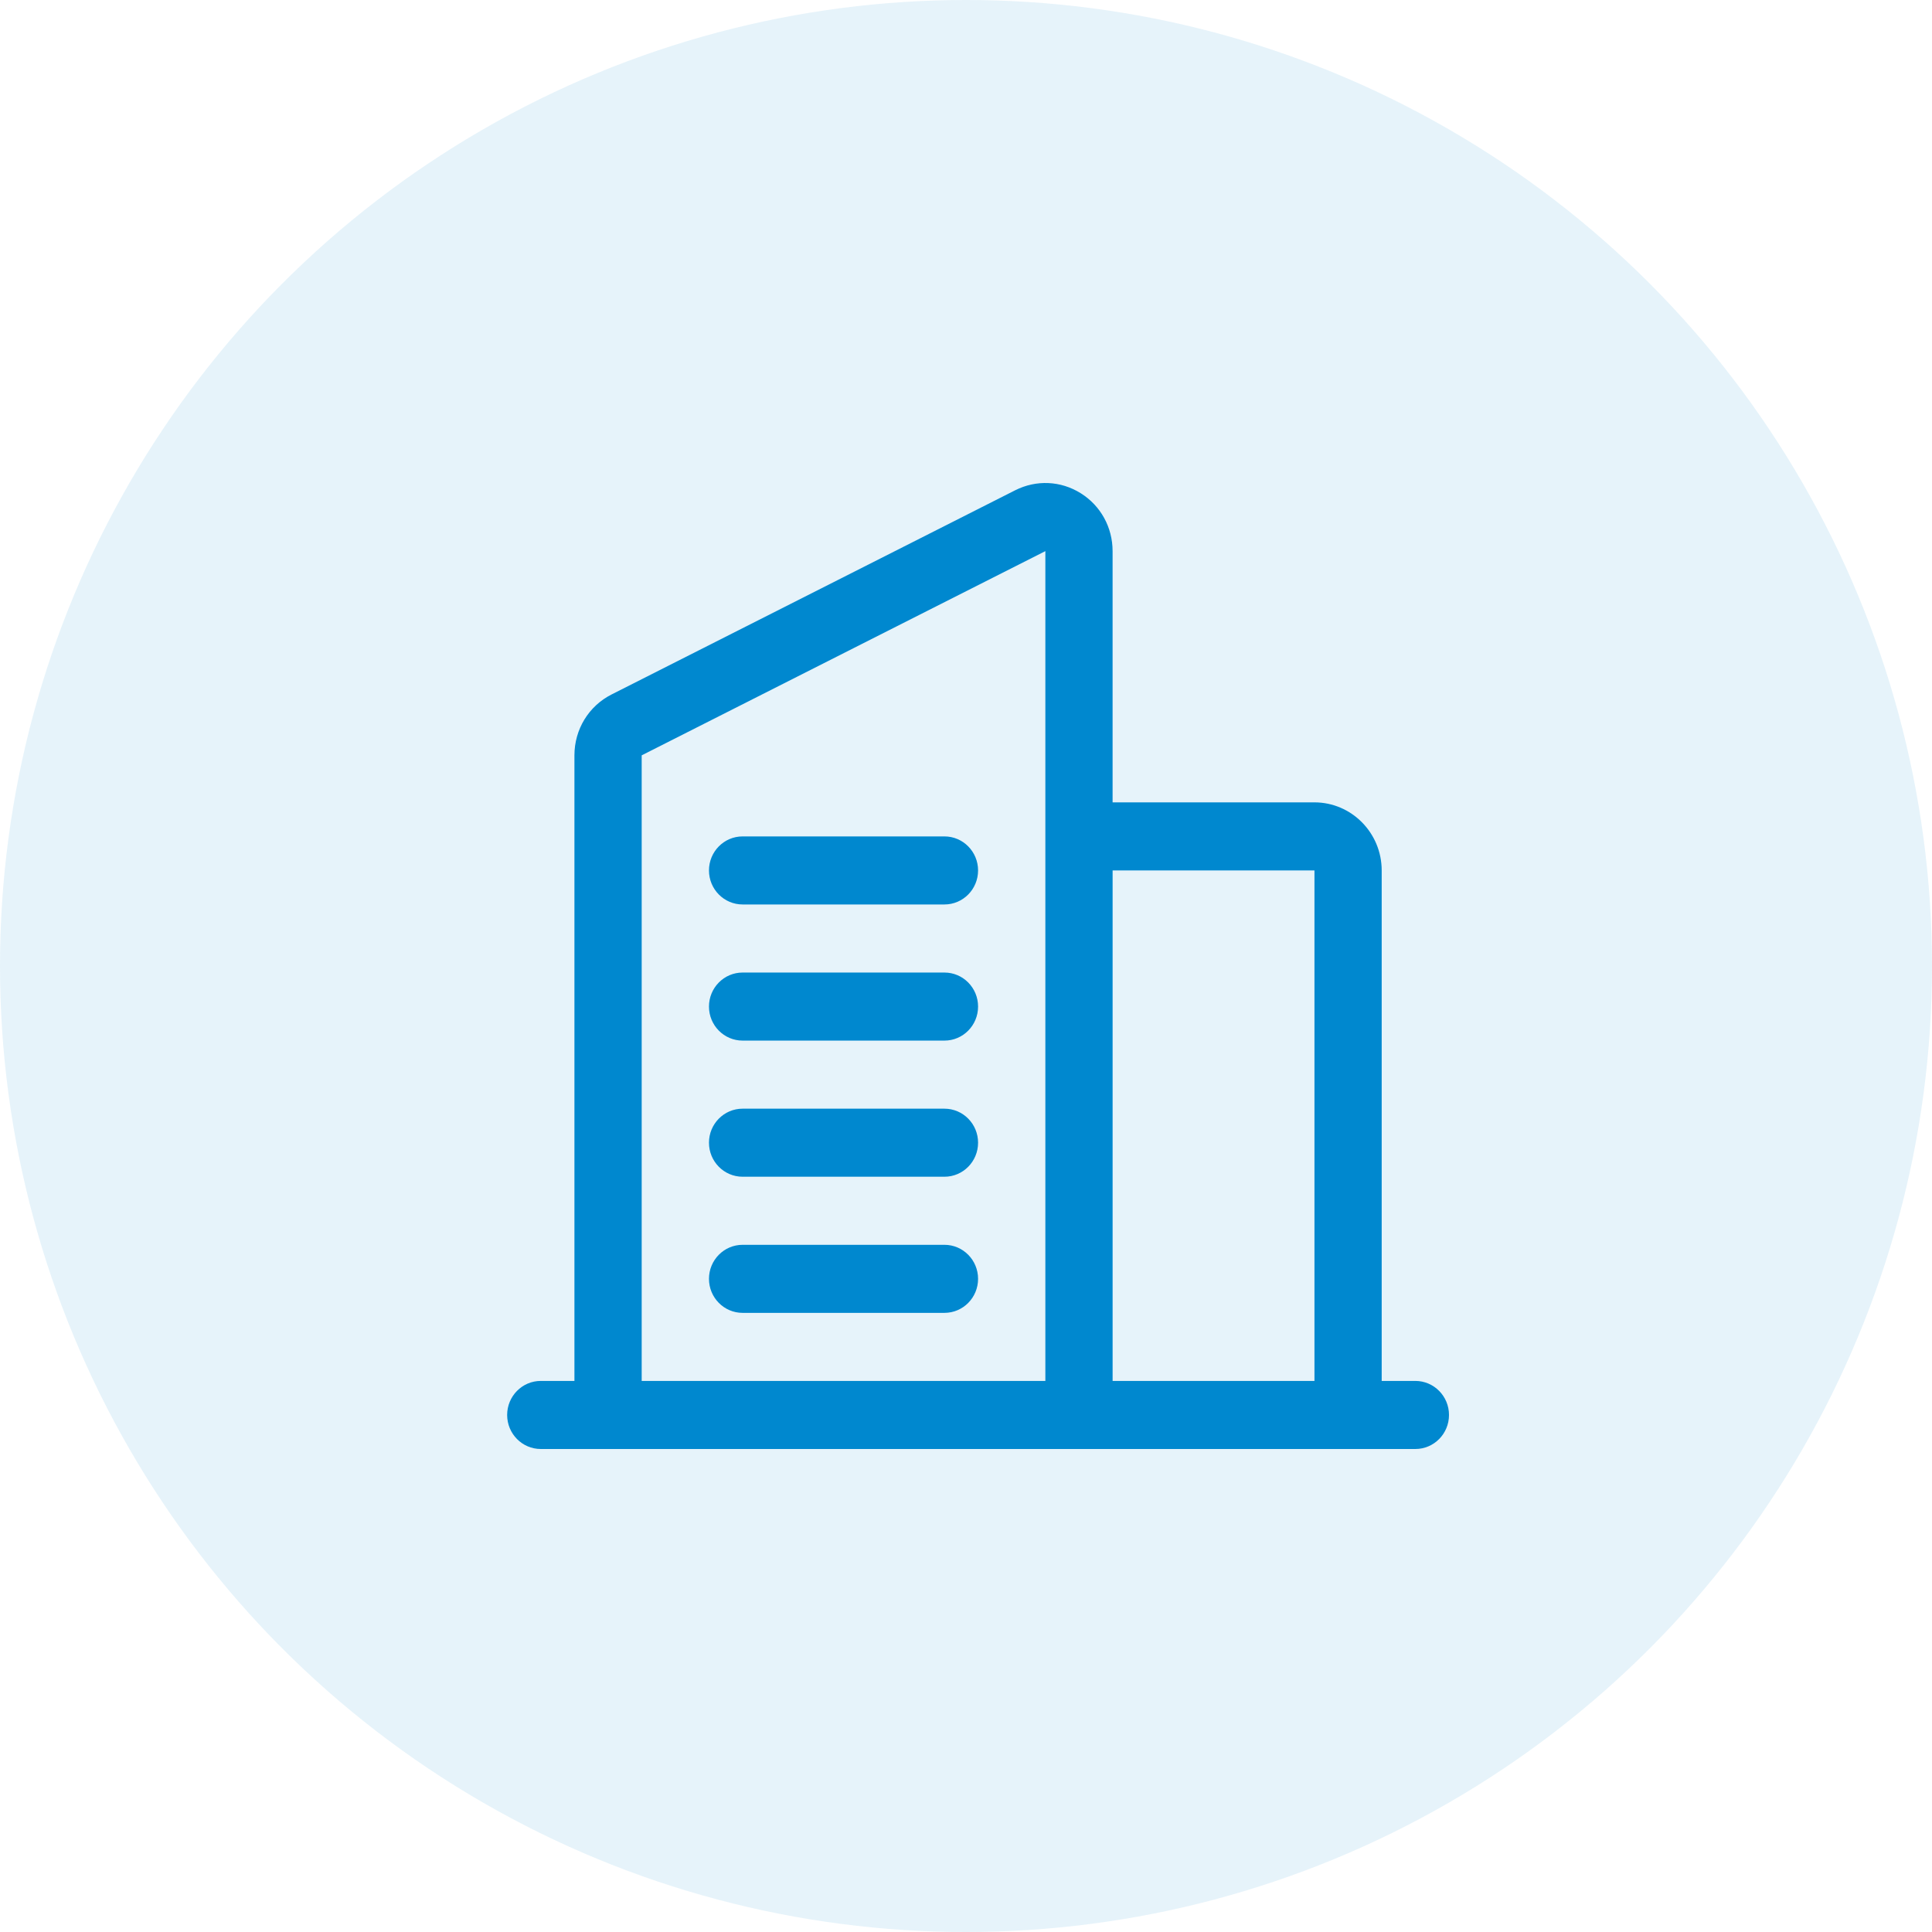 <svg width="80" height="80" viewBox="0 0 80 80" fill="none" xmlns="http://www.w3.org/2000/svg">
<circle cx="40" cy="40" r="40" fill="#0088CF" fill-opacity="0.1"/>
<path d="M29.357 36.043C29.357 35.265 29.98 34.634 30.75 34.634H39.107C39.877 34.634 40.5 35.265 40.5 36.043C40.5 36.821 39.877 37.452 39.107 37.452H30.75C29.98 37.452 29.357 36.821 29.357 36.043ZM39.107 40.271H30.75C29.98 40.271 29.357 40.902 29.357 41.68C29.357 42.458 29.98 43.089 30.75 43.089H39.107C39.877 43.089 40.5 42.458 40.5 41.68C40.5 40.902 39.877 40.271 39.107 40.271ZM39.107 45.908H30.75C29.98 45.908 29.357 46.539 29.357 47.317C29.357 48.095 29.98 48.726 30.75 48.726H39.107C39.877 48.726 40.5 48.095 40.5 47.317C40.5 46.539 39.877 45.908 39.107 45.908ZM39.107 51.545H30.75C29.98 51.545 29.357 52.176 29.357 52.954C29.357 53.732 29.98 54.363 30.75 54.363H39.107C39.877 54.363 40.5 53.732 40.5 52.954C40.5 52.176 39.877 51.545 39.107 51.545ZM60 58.591C60 59.369 59.377 60 58.607 60H22.393C21.623 60 21 59.369 21 58.591C21 57.813 21.623 57.181 22.393 57.181H23.786V31.277C23.786 30.202 24.376 29.236 25.325 28.756L42.039 20.3C42.911 19.861 43.922 19.906 44.75 20.423C45.577 20.94 46.07 21.836 46.07 22.821V33.224H54.427C55.964 33.224 57.213 34.489 57.213 36.043V57.181H58.606C59.376 57.181 60 57.813 60 58.591ZM46.071 36.043V57.181H54.429V36.043H46.071ZM26.571 57.181H43.286V22.821L26.571 31.277V57.181Z" fill="#0088CF"/>
</svg>
